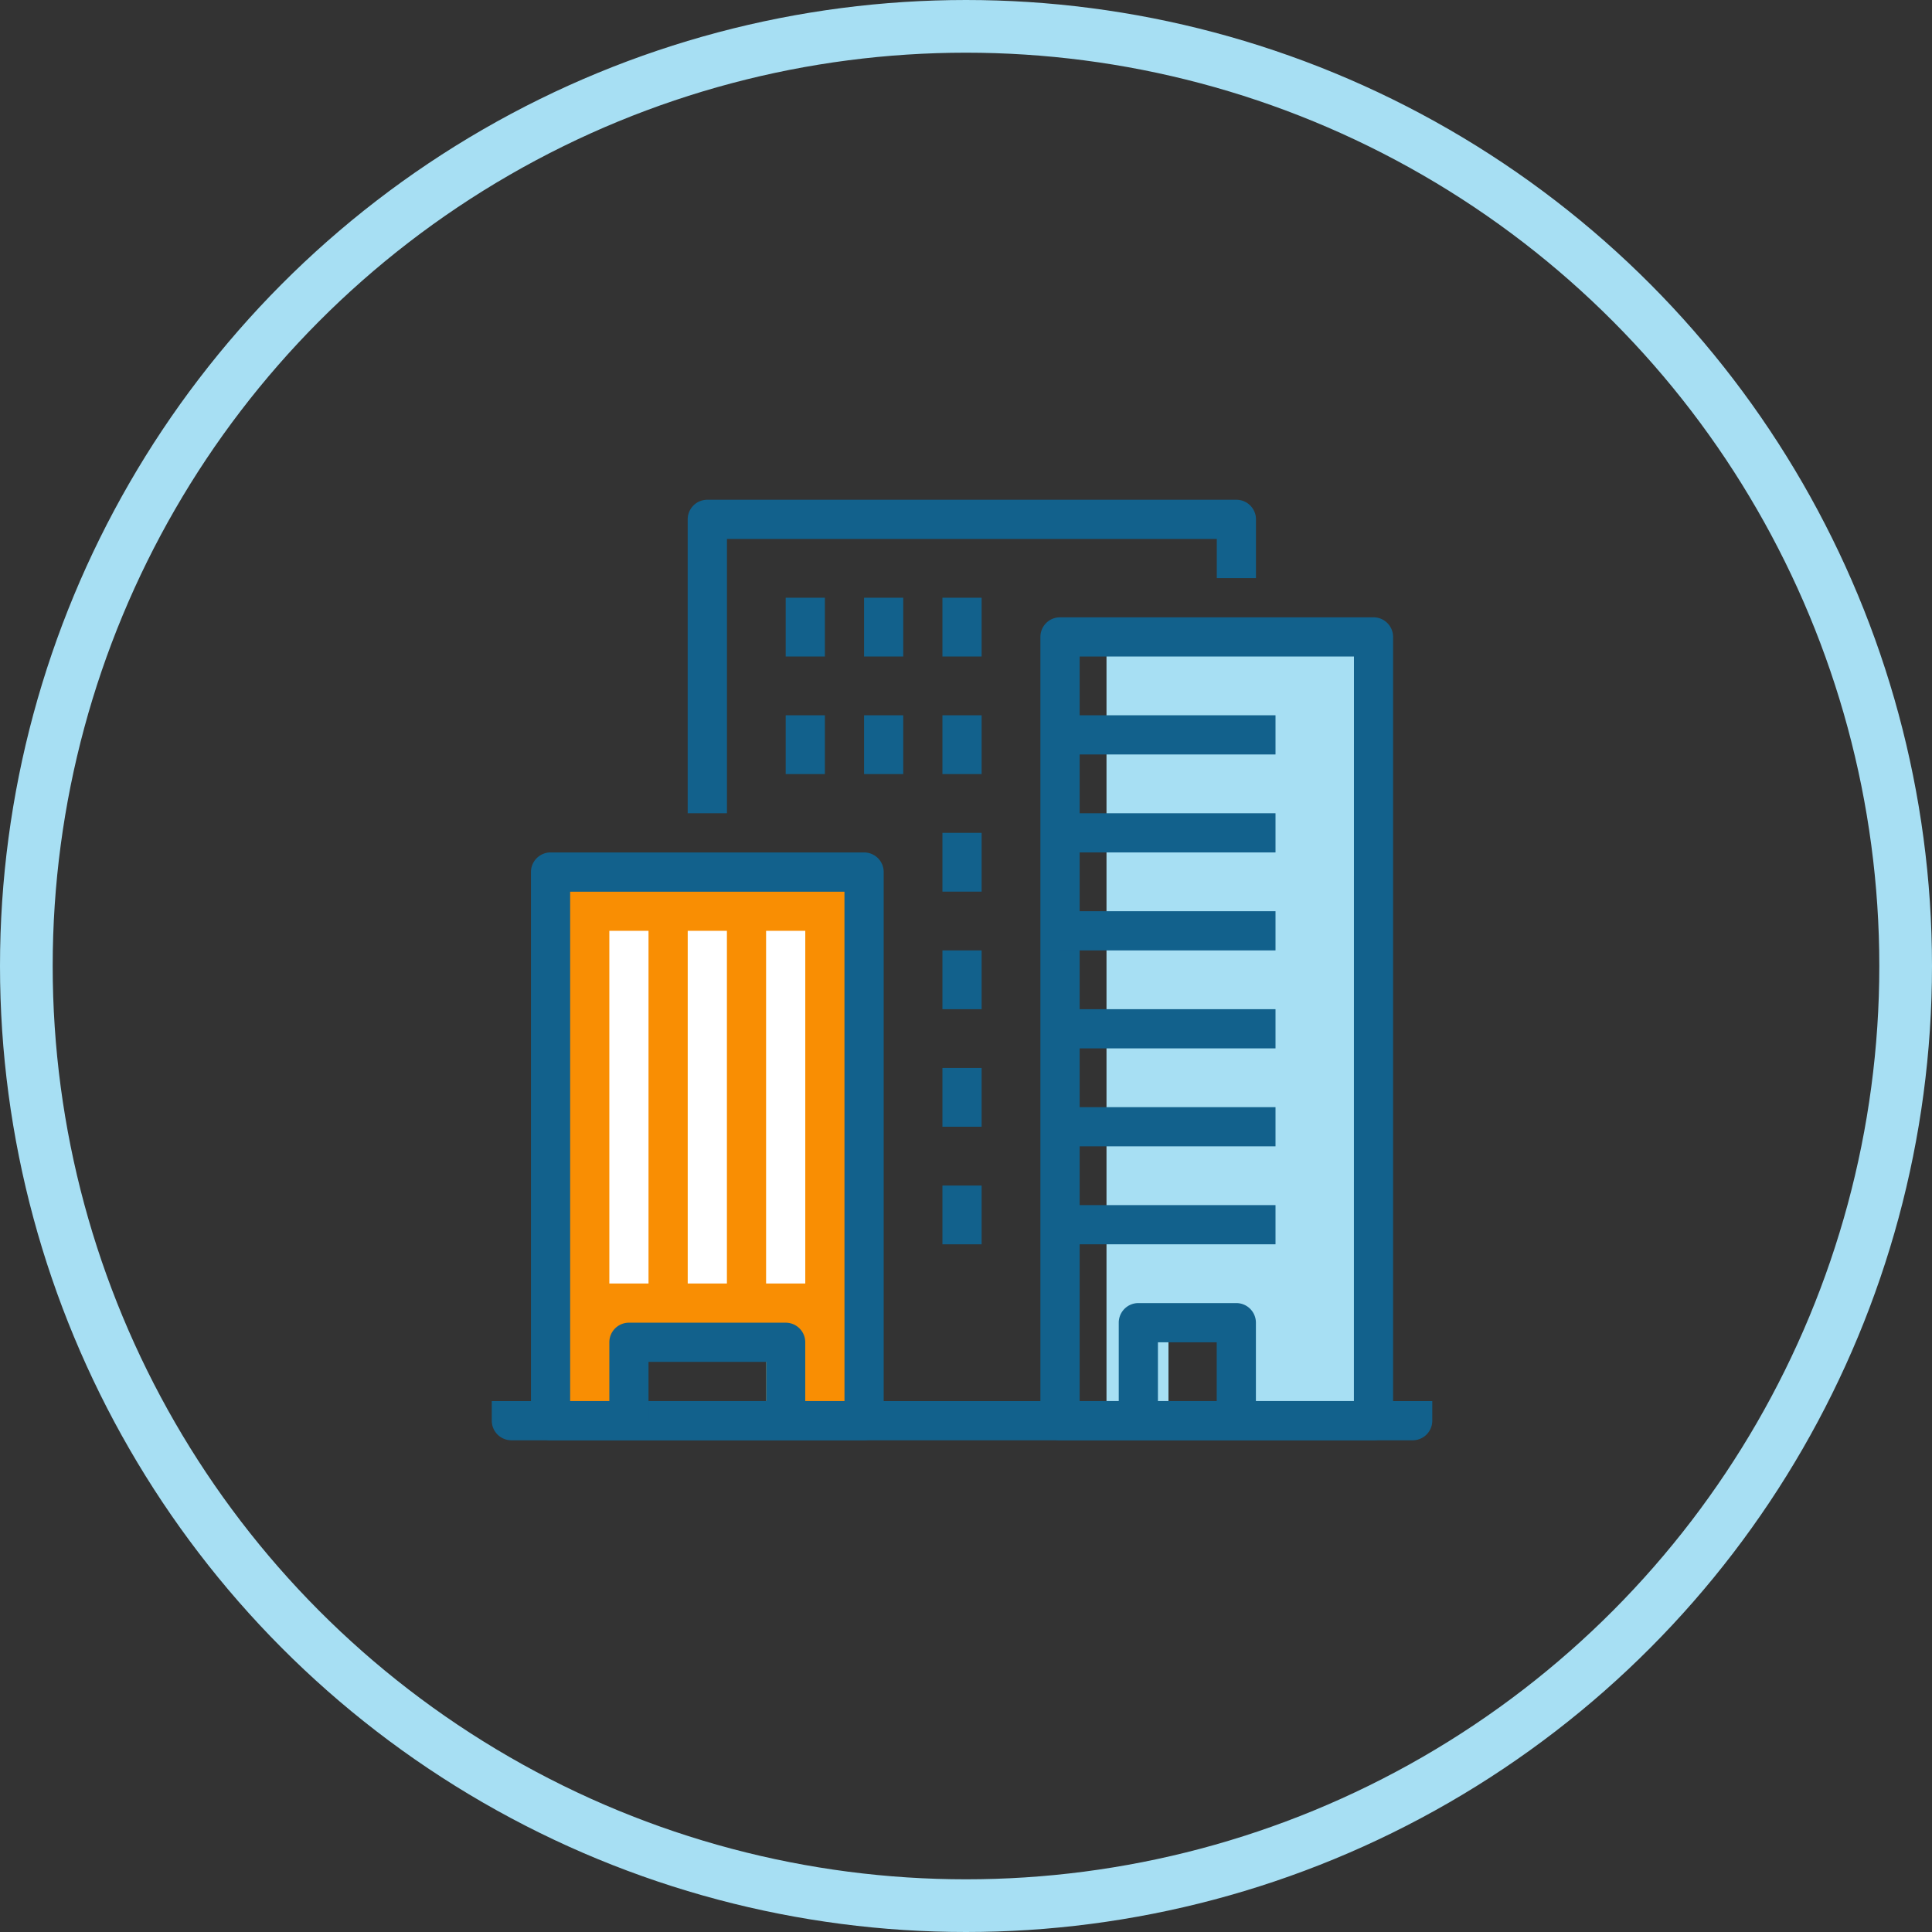 <svg xmlns="http://www.w3.org/2000/svg" width="110" height="110" viewBox="0 0 110 110">
  <rect x="0" y="0" width="110" height="110" fill="#333333" stroke="none"/>
  <defs>
    <style>
      .cls-1 {
        fill: #f98e03;
      }

      .cls-2 {
        fill: #a7dff3;
      }

      .cls-3, .cls-7 {
        fill: none;
      }

      .cls-3 {
        stroke: #a7dff3;
        stroke-width: 3px;
      }

      .cls-4 {
        fill: #12618c;
      }

      .cls-5 {
        fill: #fff;
      }

      .cls-6 {
        stroke: none;
      }
    </style>
  </defs>
  <g id="Group_304" data-name="Group 304" transform="translate(-44 -846)">
    <path id="Path_147" data-name="Path 147" class="cls-1" d="M-4772.922-2353.553v-30.656h16.1v30.656h-4.831v-4.407h-7.918v4.407Z" transform="translate(4849.268 3280)"/>
    <path id="Path_146" data-name="Path 146" class="cls-2" d="M-4746.862-2353.12v-44.41h15.028v44.41h-6.9v-5.893h-4.6v5.893Z" transform="translate(4853.862 3280)"/>
    <g id="Group_107" data-name="Group 107" transform="translate(19 69)">
      <g id="Ellipse_30" data-name="Ellipse 30" class="cls-3" transform="translate(25 777)">
        <circle class="cls-6" cx="55" cy="55" r="55"/>
        <circle class="cls-7" cx="55" cy="55" r="53.5"/>
      </g>
    </g>
    <g id="skyline" transform="translate(72 874.454)">
      <g id="Group_118" data-name="Group 118" transform="translate(0 51.316)">
        <g id="Group_117" data-name="Group 117">
          <path id="Path_140" data-name="Path 140" class="cls-4" d="M0,490.666v1.116A1.116,1.116,0,0,0,1.116,492.9H52.432a1.116,1.116,0,0,0,1.116-1.116v-1.116H0Z" transform="translate(0 -490.666)"/>
        </g>
      </g>
      <g id="Group_120" data-name="Group 120" transform="translate(2.231 20.08)">
        <g id="Group_119" data-name="Group 119">
          <path id="Path_141" data-name="Path 141" class="cls-4" d="M40.3,192H22.449a1.116,1.116,0,0,0-1.116,1.116v31.236a1.116,1.116,0,0,0,1.116,1.115H40.3a1.116,1.116,0,0,0,1.116-1.116V193.116A1.116,1.116,0,0,0,40.3,192Zm-1.116,31.236H23.564v-29H39.182Z" transform="translate(-21.333 -192)"/>
        </g>
      </g>
      <g id="Group_122" data-name="Group 122" transform="translate(31.236 6.693)">
        <g id="Group_121" data-name="Group 121">
          <path id="Path_142" data-name="Path 142" class="cls-4" d="M317.631,64H299.782a1.116,1.116,0,0,0-1.116,1.116v44.623a1.116,1.116,0,0,0,1.116,1.116h17.849a1.116,1.116,0,0,0,1.116-1.116V65.116A1.116,1.116,0,0,0,317.631,64Zm-1.116,44.623H300.9V66.231h15.618Z" transform="translate(-298.666 -64)"/>
        </g>
      </g>
      <g id="Group_124" data-name="Group 124" transform="translate(11.156)">
        <g id="Group_123" data-name="Group 123">
          <path id="Path_143" data-name="Path 143" class="cls-4" d="M137.9,0h-30.12a1.116,1.116,0,0,0-1.116,1.116V17.849H108.9V2.231h27.889V4.462h2.231V1.115A1.116,1.116,0,0,0,137.9,0Z" transform="translate(-106.666)"/>
        </g>
      </g>
      <g id="Group_126" data-name="Group 126" transform="translate(6.693 24.543)">
        <g id="Group_125" data-name="Group 125">
          <rect id="Rectangle_108" data-name="Rectangle 108" class="cls-5" width="2.231" height="20.08"/>
        </g>
      </g>
      <g id="Group_128" data-name="Group 128" transform="translate(11.156 24.543)">
        <g id="Group_127" data-name="Group 127">
          <rect id="Rectangle_109" data-name="Rectangle 109" class="cls-5" width="2.231" height="20.08"/>
        </g>
      </g>
      <g id="Group_130" data-name="Group 130" transform="translate(15.618 24.543)">
        <g id="Group_129" data-name="Group 129">
          <rect id="Rectangle_110" data-name="Rectangle 110" class="cls-5" width="2.231" height="20.08"/>
        </g>
      </g>
      <g id="Group_132" data-name="Group 132" transform="translate(32.351 12.271)">
        <g id="Group_131" data-name="Group 131">
          <rect id="Rectangle_111" data-name="Rectangle 111" class="cls-4" width="12.271" height="2.231"/>
        </g>
      </g>
      <g id="Group_134" data-name="Group 134" transform="translate(32.351 17.849)">
        <g id="Group_133" data-name="Group 133">
          <rect id="Rectangle_112" data-name="Rectangle 112" class="cls-4" width="12.271" height="2.231"/>
        </g>
      </g>
      <g id="Group_136" data-name="Group 136" transform="translate(32.351 23.427)">
        <g id="Group_135" data-name="Group 135">
          <rect id="Rectangle_113" data-name="Rectangle 113" class="cls-4" width="12.271" height="2.231"/>
        </g>
      </g>
      <g id="Group_138" data-name="Group 138" transform="translate(32.351 29.005)">
        <g id="Group_137" data-name="Group 137">
          <rect id="Rectangle_114" data-name="Rectangle 114" class="cls-4" width="12.271" height="2.231"/>
        </g>
      </g>
      <g id="Group_140" data-name="Group 140" transform="translate(32.351 34.583)">
        <g id="Group_139" data-name="Group 139">
          <rect id="Rectangle_115" data-name="Rectangle 115" class="cls-4" width="12.271" height="2.231"/>
        </g>
      </g>
      <g id="Group_142" data-name="Group 142" transform="translate(32.351 40.16)">
        <g id="Group_141" data-name="Group 141">
          <rect id="Rectangle_116" data-name="Rectangle 116" class="cls-4" width="12.271" height="2.231"/>
        </g>
      </g>
      <g id="Group_144" data-name="Group 144" transform="translate(16.734 5.578)">
        <g id="Group_143" data-name="Group 143">
          <rect id="Rectangle_117" data-name="Rectangle 117" class="cls-4" width="2.231" height="3.347"/>
        </g>
      </g>
      <g id="Group_146" data-name="Group 146" transform="translate(16.734 12.271)">
        <g id="Group_145" data-name="Group 145">
          <rect id="Rectangle_118" data-name="Rectangle 118" class="cls-4" width="2.231" height="3.347"/>
        </g>
      </g>
      <g id="Group_148" data-name="Group 148" transform="translate(21.196 12.271)">
        <g id="Group_147" data-name="Group 147">
          <rect id="Rectangle_119" data-name="Rectangle 119" class="cls-4" width="2.231" height="3.347"/>
        </g>
      </g>
      <g id="Group_150" data-name="Group 150" transform="translate(21.196 5.578)">
        <g id="Group_149" data-name="Group 149">
          <rect id="Rectangle_120" data-name="Rectangle 120" class="cls-4" width="2.231" height="3.347"/>
        </g>
      </g>
      <g id="Group_152" data-name="Group 152" transform="translate(25.658 5.578)">
        <g id="Group_151" data-name="Group 151">
          <rect id="Rectangle_121" data-name="Rectangle 121" class="cls-4" width="2.231" height="3.347"/>
        </g>
      </g>
      <g id="Group_154" data-name="Group 154" transform="translate(25.658 12.271)">
        <g id="Group_153" data-name="Group 153">
          <rect id="Rectangle_122" data-name="Rectangle 122" class="cls-4" width="2.231" height="3.347"/>
        </g>
      </g>
      <g id="Group_156" data-name="Group 156" transform="translate(25.658 18.965)">
        <g id="Group_155" data-name="Group 155">
          <rect id="Rectangle_123" data-name="Rectangle 123" class="cls-4" width="2.231" height="3.347"/>
        </g>
      </g>
      <g id="Group_158" data-name="Group 158" transform="translate(25.658 25.658)">
        <g id="Group_157" data-name="Group 157">
          <rect id="Rectangle_124" data-name="Rectangle 124" class="cls-4" width="2.231" height="3.347"/>
        </g>
      </g>
      <g id="Group_160" data-name="Group 160" transform="translate(25.658 32.351)">
        <g id="Group_159" data-name="Group 159">
          <rect id="Rectangle_125" data-name="Rectangle 125" class="cls-4" width="2.231" height="3.347"/>
        </g>
      </g>
      <g id="Group_162" data-name="Group 162" transform="translate(25.658 39.045)">
        <g id="Group_161" data-name="Group 161">
          <rect id="Rectangle_126" data-name="Rectangle 126" class="cls-4" width="2.231" height="3.347"/>
        </g>
      </g>
      <g id="Group_164" data-name="Group 164" transform="translate(35.698 45.738)">
        <g id="Group_163" data-name="Group 163">
          <path id="Path_144" data-name="Path 144" class="cls-4" d="M348.026,437.333h-5.578a1.116,1.116,0,0,0-1.116,1.116v5.578h2.231v-4.462h3.347v4.462h2.231v-5.578A1.116,1.116,0,0,0,348.026,437.333Z" transform="translate(-341.333 -437.333)"/>
        </g>
      </g>
      <g id="Group_166" data-name="Group 166" transform="translate(6.693 46.854)">
        <g id="Group_165" data-name="Group 165">
          <path id="Path_145" data-name="Path 145" class="cls-4" d="M74.04,448H65.116A1.116,1.116,0,0,0,64,449.116v4.462h2.231v-3.347h6.693v3.347h2.231v-4.462A1.115,1.115,0,0,0,74.04,448Z" transform="translate(-64 -448)"/>
        </g>
      </g>
    </g>
  </g>
</svg>
